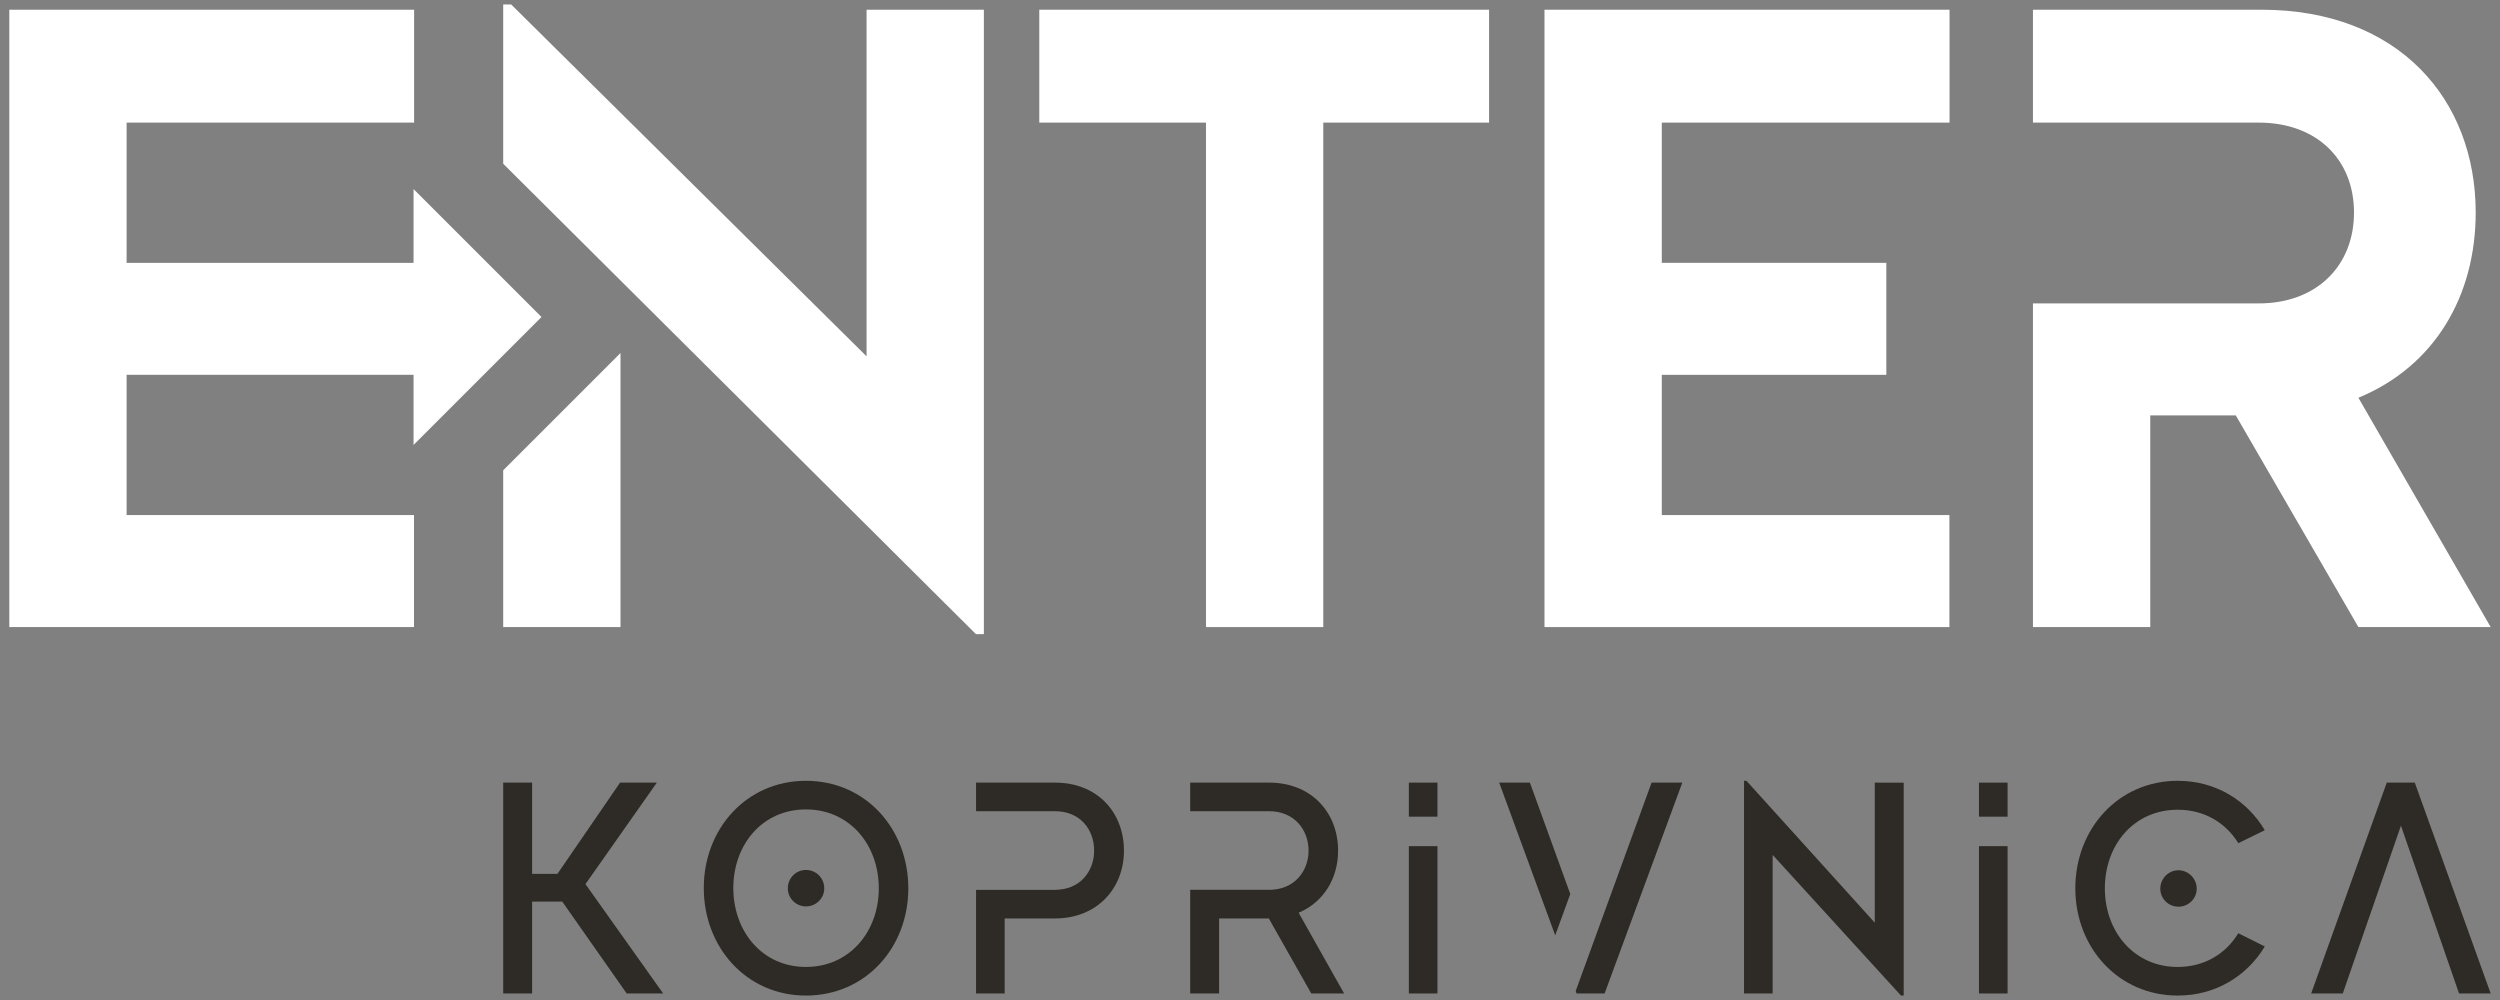 <?xml version="1.0" encoding="utf-8"?>
<!-- Generator: Adobe Illustrator 16.0.0, SVG Export Plug-In . SVG Version: 6.00 Build 0)  -->
<!DOCTYPE svg PUBLIC "-//W3C//DTD SVG 1.1//EN" "http://www.w3.org/Graphics/SVG/1.1/DTD/svg11.dtd">
<svg version="1.1" id="Layer_1" xmlns="http://www.w3.org/2000/svg" xmlns:xlink="http://www.w3.org/1999/xlink" x="0px" y="0px"
	 width="330px" height="132px" viewBox="0 0 330 132" enable-background="new 0 0 330 132" xml:space="preserve">
<rect x="0" y="0" width="330" height="132" fill="#808080" stroke="none"/>
<g>
	<g>
		<polygon fill="#FFFFFF" points="16.712,49.478 54.589,49.478 54.589,58.734 71.475,41.845 54.589,24.96 54.589,34.695 
			16.712,34.695 16.712,16.185 54.664,16.185 54.664,1.283 16.712,1.283 1.23,1.283 1.23,16.185 1.23,34.695 1.23,49.478 
			1.23,67.988 1.23,82.775 16.712,82.775 54.648,82.775 54.648,67.988 16.712,67.988 		"/>
		<polygon fill="#FFFFFF" points="137.186,16.185 159.19,16.185 159.19,82.775 174.672,82.775 174.672,16.185 196.557,16.185 
			196.557,1.283 137.186,1.283 		"/>
		<path fill="#FFFFFF" d="M311.309,52.505c10.127-4.189,15.482-13.504,15.482-24.445c0-14.9-10.129-26.777-28.287-26.777H268.35
			v14.902h29.803c7.686,0,12.576,4.889,12.576,11.875c0,6.984-4.891,11.99-12.576,11.99H268.35v42.725h15.484v-27.94h11.291
			l16.184,27.94h17.461L311.309,52.505z"/>
		<polygon fill="#FFFFFF" points="203.904,1.283 203.873,1.283 203.873,82.775 203.904,82.775 219.355,82.775 257.322,82.775 
			257.322,67.988 219.355,67.988 219.355,49.478 248.996,49.478 248.996,34.695 219.355,34.695 219.355,16.185 257.338,16.185 
			257.338,1.283 219.355,1.283 		"/>
		<polygon fill="#FFFFFF" points="66.423,82.775 81.907,82.775 81.907,46.597 66.423,62.08 		"/>
		<polygon fill="#FFFFFF" points="114.387,47.035 67.471,0.585 66.423,0.585 66.423,21.615 128.823,83.705 129.871,83.705 
			129.871,1.283 114.387,1.283 		"/>
	</g>
	<g>
		<path fill="#2E2A25" d="M74.217,119.01h-3.977v12.129h-3.817v-27.832h3.817v12.045h3.34l8.27-12.045h4.851l-9.422,13.395
			l10.258,14.438h-4.812L74.217,119.01z"/>
		<path fill="#2E2A25" d="M119.897,117.26c0,7.834-5.645,14.154-13.519,14.154c-7.833,0-13.479-6.359-13.479-14.193
			c0-7.832,5.646-14.154,13.479-14.154C114.252,103.066,119.897,109.389,119.897,117.26z M116.002,117.26
			c0-5.766-3.859-10.416-9.624-10.416c-5.724,0-9.58,4.613-9.58,10.377s3.856,10.418,9.58,10.418
			C112.143,127.639,116.002,122.984,116.002,117.26z M108.803,117.26c0,1.312-1.073,2.385-2.425,2.385
			c-1.312,0-2.386-1.072-2.386-2.385c0-1.35,1.074-2.426,2.386-2.426C107.73,114.834,108.803,115.91,108.803,117.26z"/>
		<path fill="#2E2A25" d="M148.362,112.289c0,4.932-3.5,8.945-9.105,8.945h-6.641v9.904h-3.777v-13.68h10.418
			c3.34,0,5.169-2.467,5.169-5.17c0-2.742-1.79-5.209-5.169-5.209h-10.418v-3.773h10.418
			C144.941,103.307,148.362,107.32,148.362,112.289z"/>
		<path fill="#2E2A25" d="M167.482,121.234h-6.56v9.904h-3.817v-13.68h10.418c3.338,0,5.207-2.467,5.207-5.17
			c0-2.742-1.869-5.209-5.207-5.209h-10.418v-3.773h10.418c5.645,0,9.104,4.014,9.104,8.982c0,3.658-1.908,6.801-5.209,8.191
			l6.004,10.658h-4.334L167.482,121.234z"/>
		<path fill="#2E2A25" d="M189.744,103.307v4.492h-3.777v-4.492H189.744z M189.744,111.693v19.445h-3.777v-19.445H189.744z"/>
		<path fill="#2E2A25" d="M201.947,103.307l5.33,14.707l-1.99,5.447l-7.393-20.154H201.947z M222.064,103.307l-10.256,27.832h-3.695
			l-0.123-0.32l10.02-27.512H222.064z"/>
		<path fill="#2E2A25" d="M251.287,103.307v28.107h-0.359l-16.938-18.566v18.291h-3.777v-28.072h0.318l16.938,18.727v-18.486
			H251.287z"/>
		<path fill="#2E2A25" d="M265,103.307v4.492h-3.777v-4.492H265z M265,111.693v19.445h-3.777v-19.445H265z"/>
		<path fill="#2E2A25" d="M295.455,123.184l3.498,1.75c-2.348,3.895-6.48,6.48-11.49,6.48c-7.832,0-13.52-6.32-13.52-14.154
			c0-7.871,5.688-14.193,13.52-14.193c5.01,0,9.143,2.584,11.49,6.52l-3.498,1.713c-1.631-2.668-4.455-4.416-7.992-4.416
			c-5.766,0-9.623,4.611-9.623,10.377c0,5.725,3.857,10.379,9.623,10.379C291,127.639,293.824,125.887,295.455,123.184z
			 M287.541,114.875c1.354,0,2.426,1.115,2.426,2.426c0,1.312-1.072,2.383-2.426,2.383c-1.311,0-2.383-1.07-2.383-2.383
			C285.158,115.99,286.23,114.875,287.541,114.875z"/>
		<path fill="#2E2A25" d="M328.77,131.139h-4.176l-7.67-22.148l-7.678,22.148h-4.172l9.979-27.832h3.697L328.77,131.139z"/>
	</g>
</g>
</svg>
